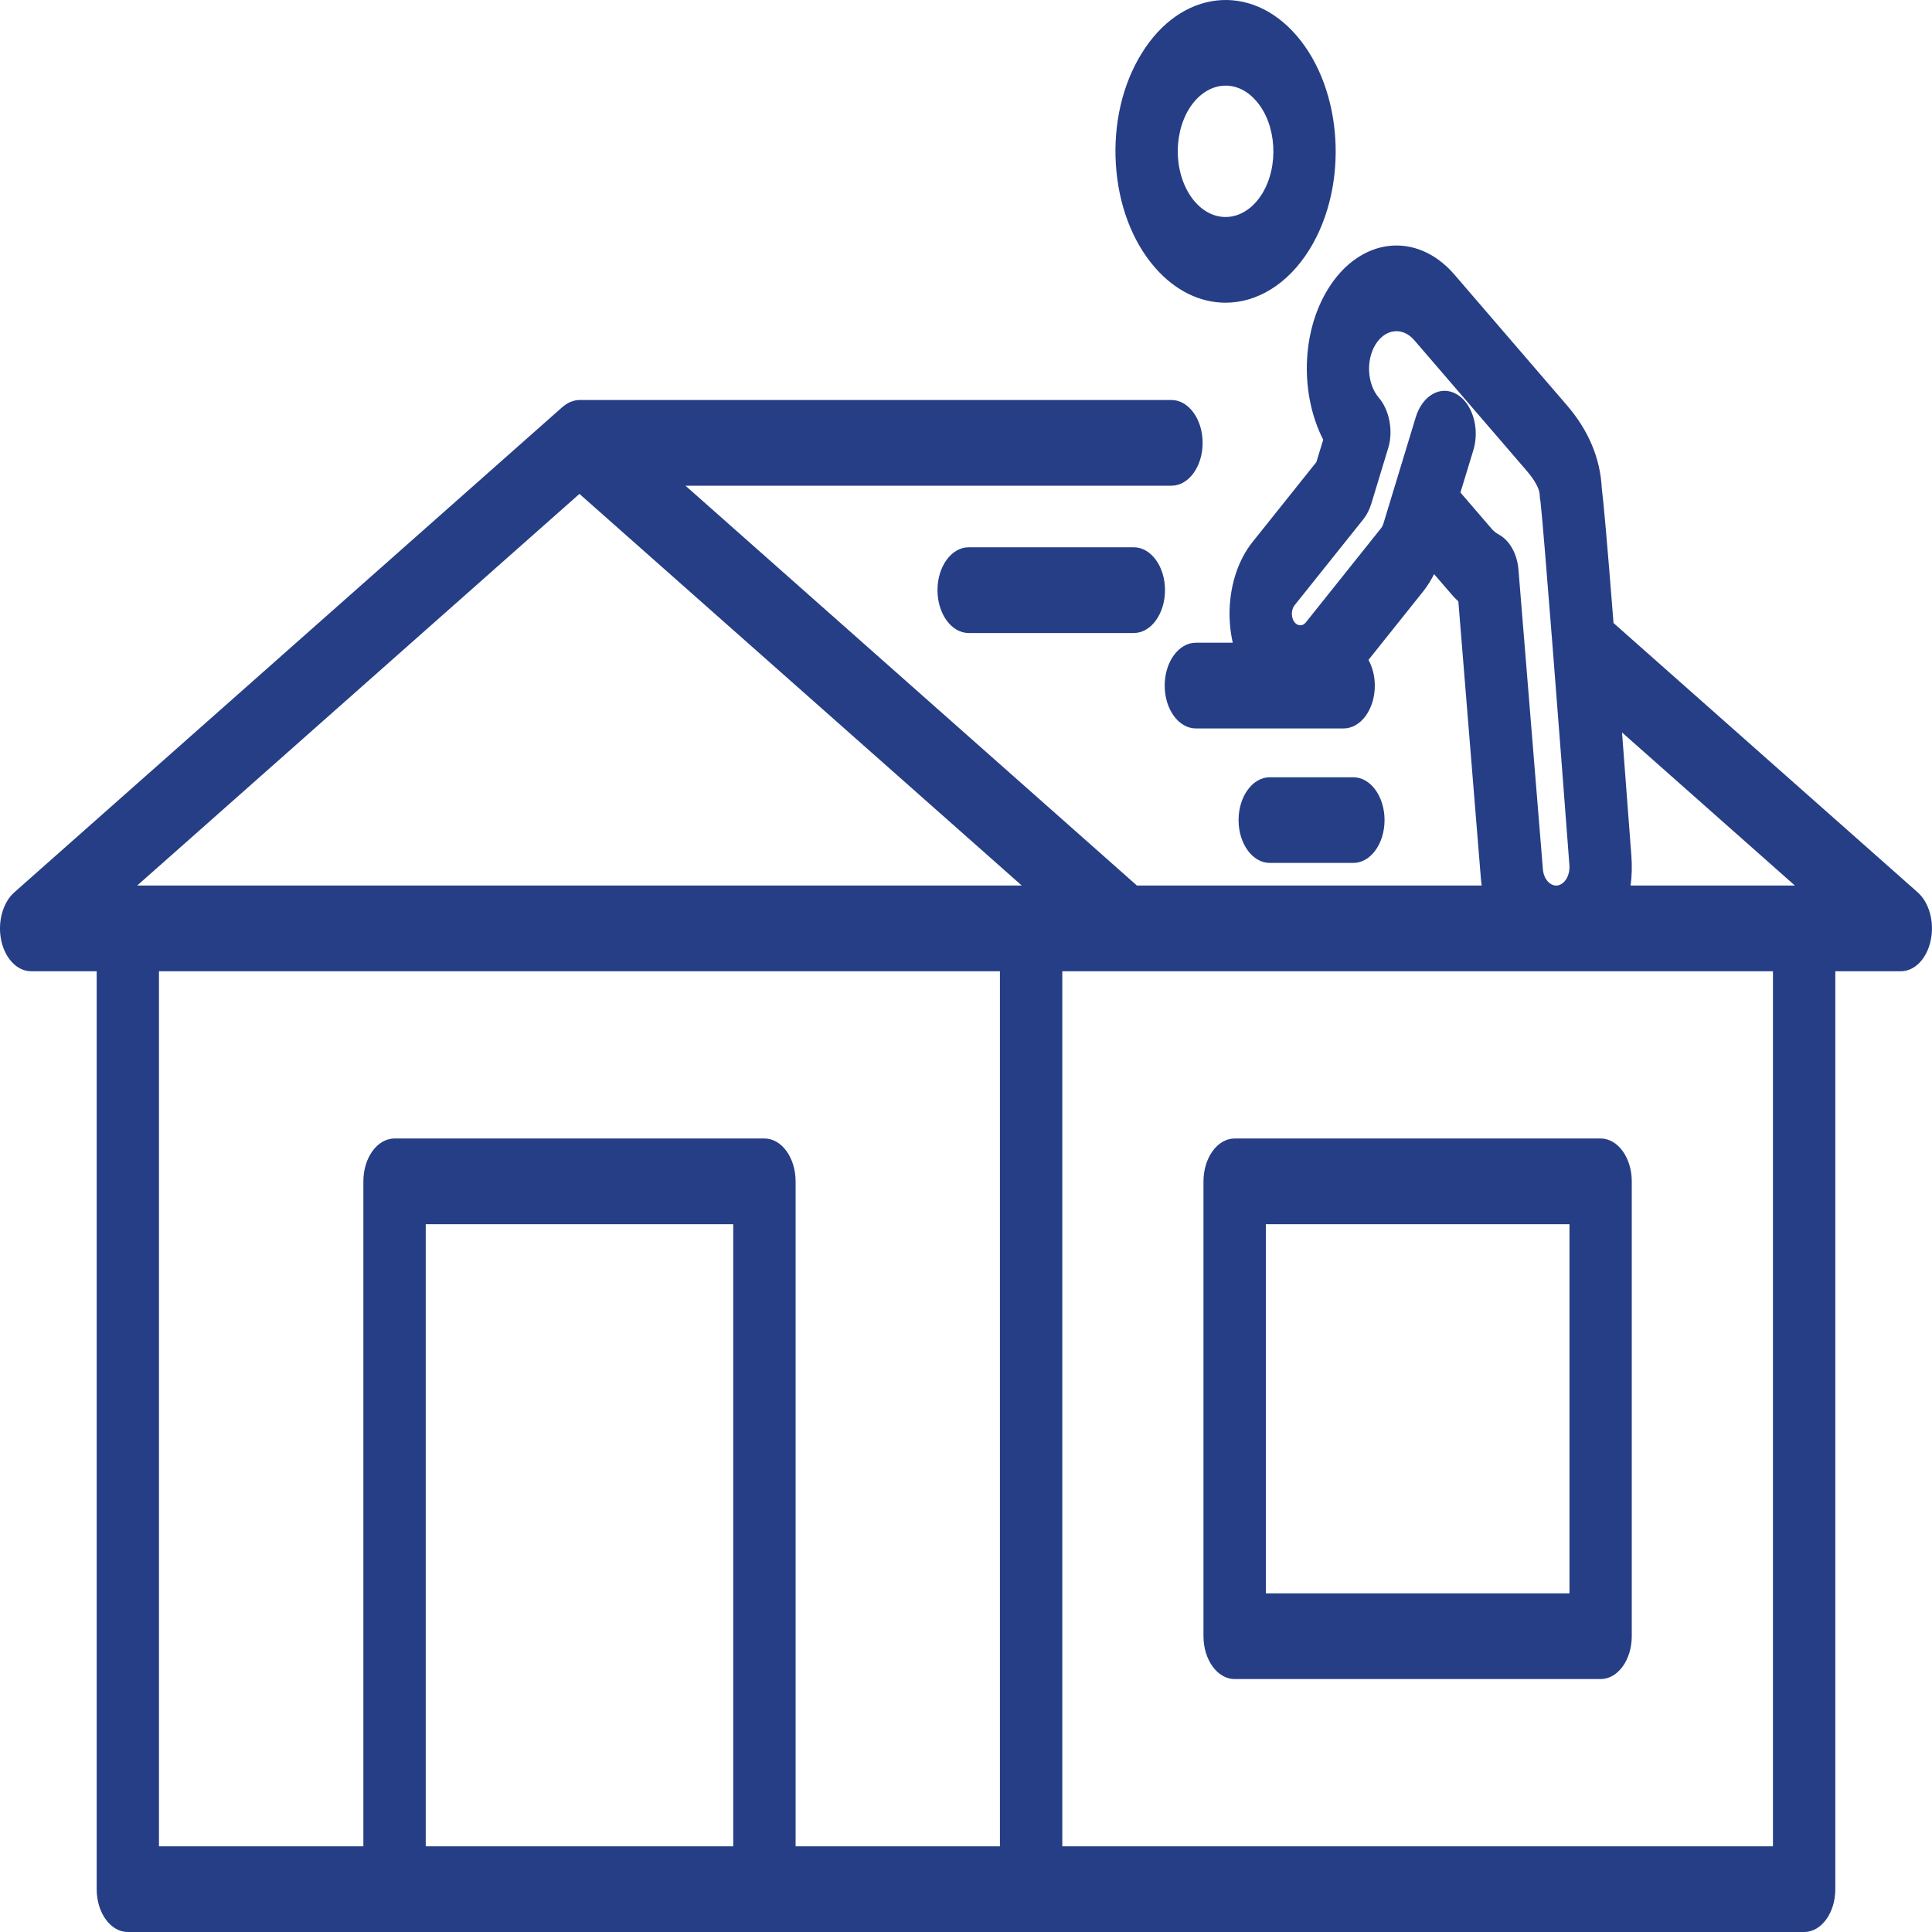 <svg width="25" height="25" viewBox="0 0 25 25" fill="none" xmlns="http://www.w3.org/2000/svg">
<path d="M16.38 15.841H20.309V20.618H16.38V15.841ZM15.573 15.287V21.172C15.573 21.479 15.754 21.727 15.976 21.727H20.712C20.935 21.727 21.115 21.479 21.115 21.172V15.287C21.115 14.981 20.935 14.732 20.712 14.732H15.976C15.754 14.732 15.573 14.981 15.573 15.287Z" fill="#263E86"/>
<path d="M22.942 23.891H13.746V12.568H22.942V23.891ZM5.509 23.891V15.841H9.488V23.891H5.509ZM2.057 12.568H12.939V23.891H10.295V15.287C10.295 14.98 10.114 14.732 9.892 14.732H5.105C4.883 14.732 4.702 14.98 4.702 15.287V23.891H2.057V12.568ZM7.498 6.391L13.222 11.459H1.775L7.498 6.391ZM21.11 11.076C21.064 10.471 21.024 9.942 20.989 9.478L23.226 11.459H21.1C21.116 11.334 21.12 11.206 21.11 11.076ZM18.898 6.373L19.065 5.826C19.151 5.544 19.054 5.219 18.848 5.1C18.643 4.982 18.407 5.115 18.32 5.398L18.026 6.365L17.9 6.78C17.894 6.799 17.885 6.816 17.874 6.831L16.898 8.053C16.887 8.067 16.874 8.078 16.86 8.084C16.828 8.098 16.78 8.095 16.745 8.043C16.72 8.005 16.716 7.963 16.717 7.935C16.718 7.907 16.725 7.866 16.752 7.832L17.644 6.716C17.687 6.661 17.721 6.594 17.744 6.52L17.964 5.796C18.032 5.573 17.976 5.301 17.841 5.145C17.692 4.972 17.673 4.663 17.799 4.458C17.925 4.253 18.149 4.227 18.299 4.4L19.757 6.094C19.858 6.211 19.919 6.322 19.923 6.396C19.924 6.428 19.928 6.461 19.934 6.492C19.972 6.806 20.182 9.525 20.308 11.195C20.317 11.307 20.267 11.413 20.189 11.447C20.179 11.452 20.167 11.456 20.155 11.458C20.063 11.471 19.975 11.378 19.965 11.248L19.649 7.373C19.633 7.169 19.536 6.995 19.398 6.919C19.36 6.899 19.328 6.873 19.299 6.839L18.898 6.373ZM24.815 11.547L20.879 8.062C20.794 6.987 20.753 6.528 20.727 6.316C20.707 5.93 20.556 5.57 20.278 5.247L18.82 3.553C18.33 2.985 17.596 3.07 17.183 3.742C16.837 4.305 16.824 5.104 17.122 5.69L17.034 5.979L16.209 7.012C16.028 7.238 15.923 7.548 15.911 7.884C15.906 8.033 15.921 8.179 15.952 8.317H15.474C15.252 8.317 15.071 8.565 15.071 8.872C15.071 9.178 15.252 9.426 15.474 9.426H17.386C17.609 9.426 17.79 9.178 17.79 8.872C17.79 8.747 17.759 8.631 17.708 8.539L18.418 7.65C18.471 7.583 18.517 7.509 18.557 7.429L18.779 7.686C18.808 7.72 18.839 7.753 18.871 7.782L19.163 11.372C19.165 11.401 19.17 11.43 19.173 11.459H14.712L8.87 6.285H15.159C15.381 6.285 15.562 6.037 15.562 5.731C15.562 5.425 15.381 5.176 15.159 5.176H7.498C7.478 5.176 7.457 5.179 7.437 5.183C7.429 5.185 7.422 5.188 7.415 5.19C7.402 5.194 7.39 5.197 7.377 5.203C7.369 5.206 7.361 5.211 7.353 5.215C7.342 5.221 7.331 5.227 7.321 5.234C7.313 5.24 7.304 5.246 7.296 5.253C7.291 5.257 7.285 5.26 7.28 5.265L0.185 11.547C0.035 11.68 -0.034 11.934 0.016 12.17C0.067 12.406 0.224 12.568 0.403 12.568H1.251V24.445C1.251 24.752 1.431 25 1.654 25H23.346C23.569 25 23.749 24.752 23.749 24.445V12.568H24.597C24.776 12.568 24.933 12.406 24.983 12.17C25.034 11.934 24.965 11.68 24.815 11.547Z" fill="#263E86"/>
<path d="M15.386 1.409C15.509 1.211 15.684 1.108 15.86 1.108C16.001 1.108 16.142 1.174 16.258 1.309C16.519 1.611 16.552 2.149 16.332 2.507C16.111 2.865 15.72 2.91 15.46 2.608C15.334 2.461 15.257 2.256 15.242 2.029C15.229 1.803 15.28 1.583 15.386 1.409ZM14.939 3.455C15.206 3.765 15.533 3.917 15.858 3.917C16.263 3.917 16.666 3.681 16.948 3.223C17.455 2.398 17.379 1.159 16.779 0.462C16.179 -0.235 15.278 -0.132 14.771 0.694C14.525 1.093 14.407 1.601 14.439 2.122C14.471 2.644 14.648 3.117 14.939 3.455Z" fill="#263E86"/>
<path d="M12.534 7.082C12.312 7.082 12.131 7.33 12.131 7.636C12.131 7.943 12.312 8.191 12.534 8.191H14.672C14.894 8.191 15.075 7.943 15.075 7.636C15.075 7.33 14.894 7.082 14.672 7.082H12.534Z" fill="#263E86"/>
<path d="M17.513 11.166C17.735 11.166 17.916 10.918 17.916 10.612C17.916 10.306 17.735 10.058 17.513 10.058H16.43C16.208 10.058 16.027 10.306 16.027 10.612C16.027 10.918 16.208 11.166 16.43 11.166H17.513Z" fill="#263E86"/>
</svg>
